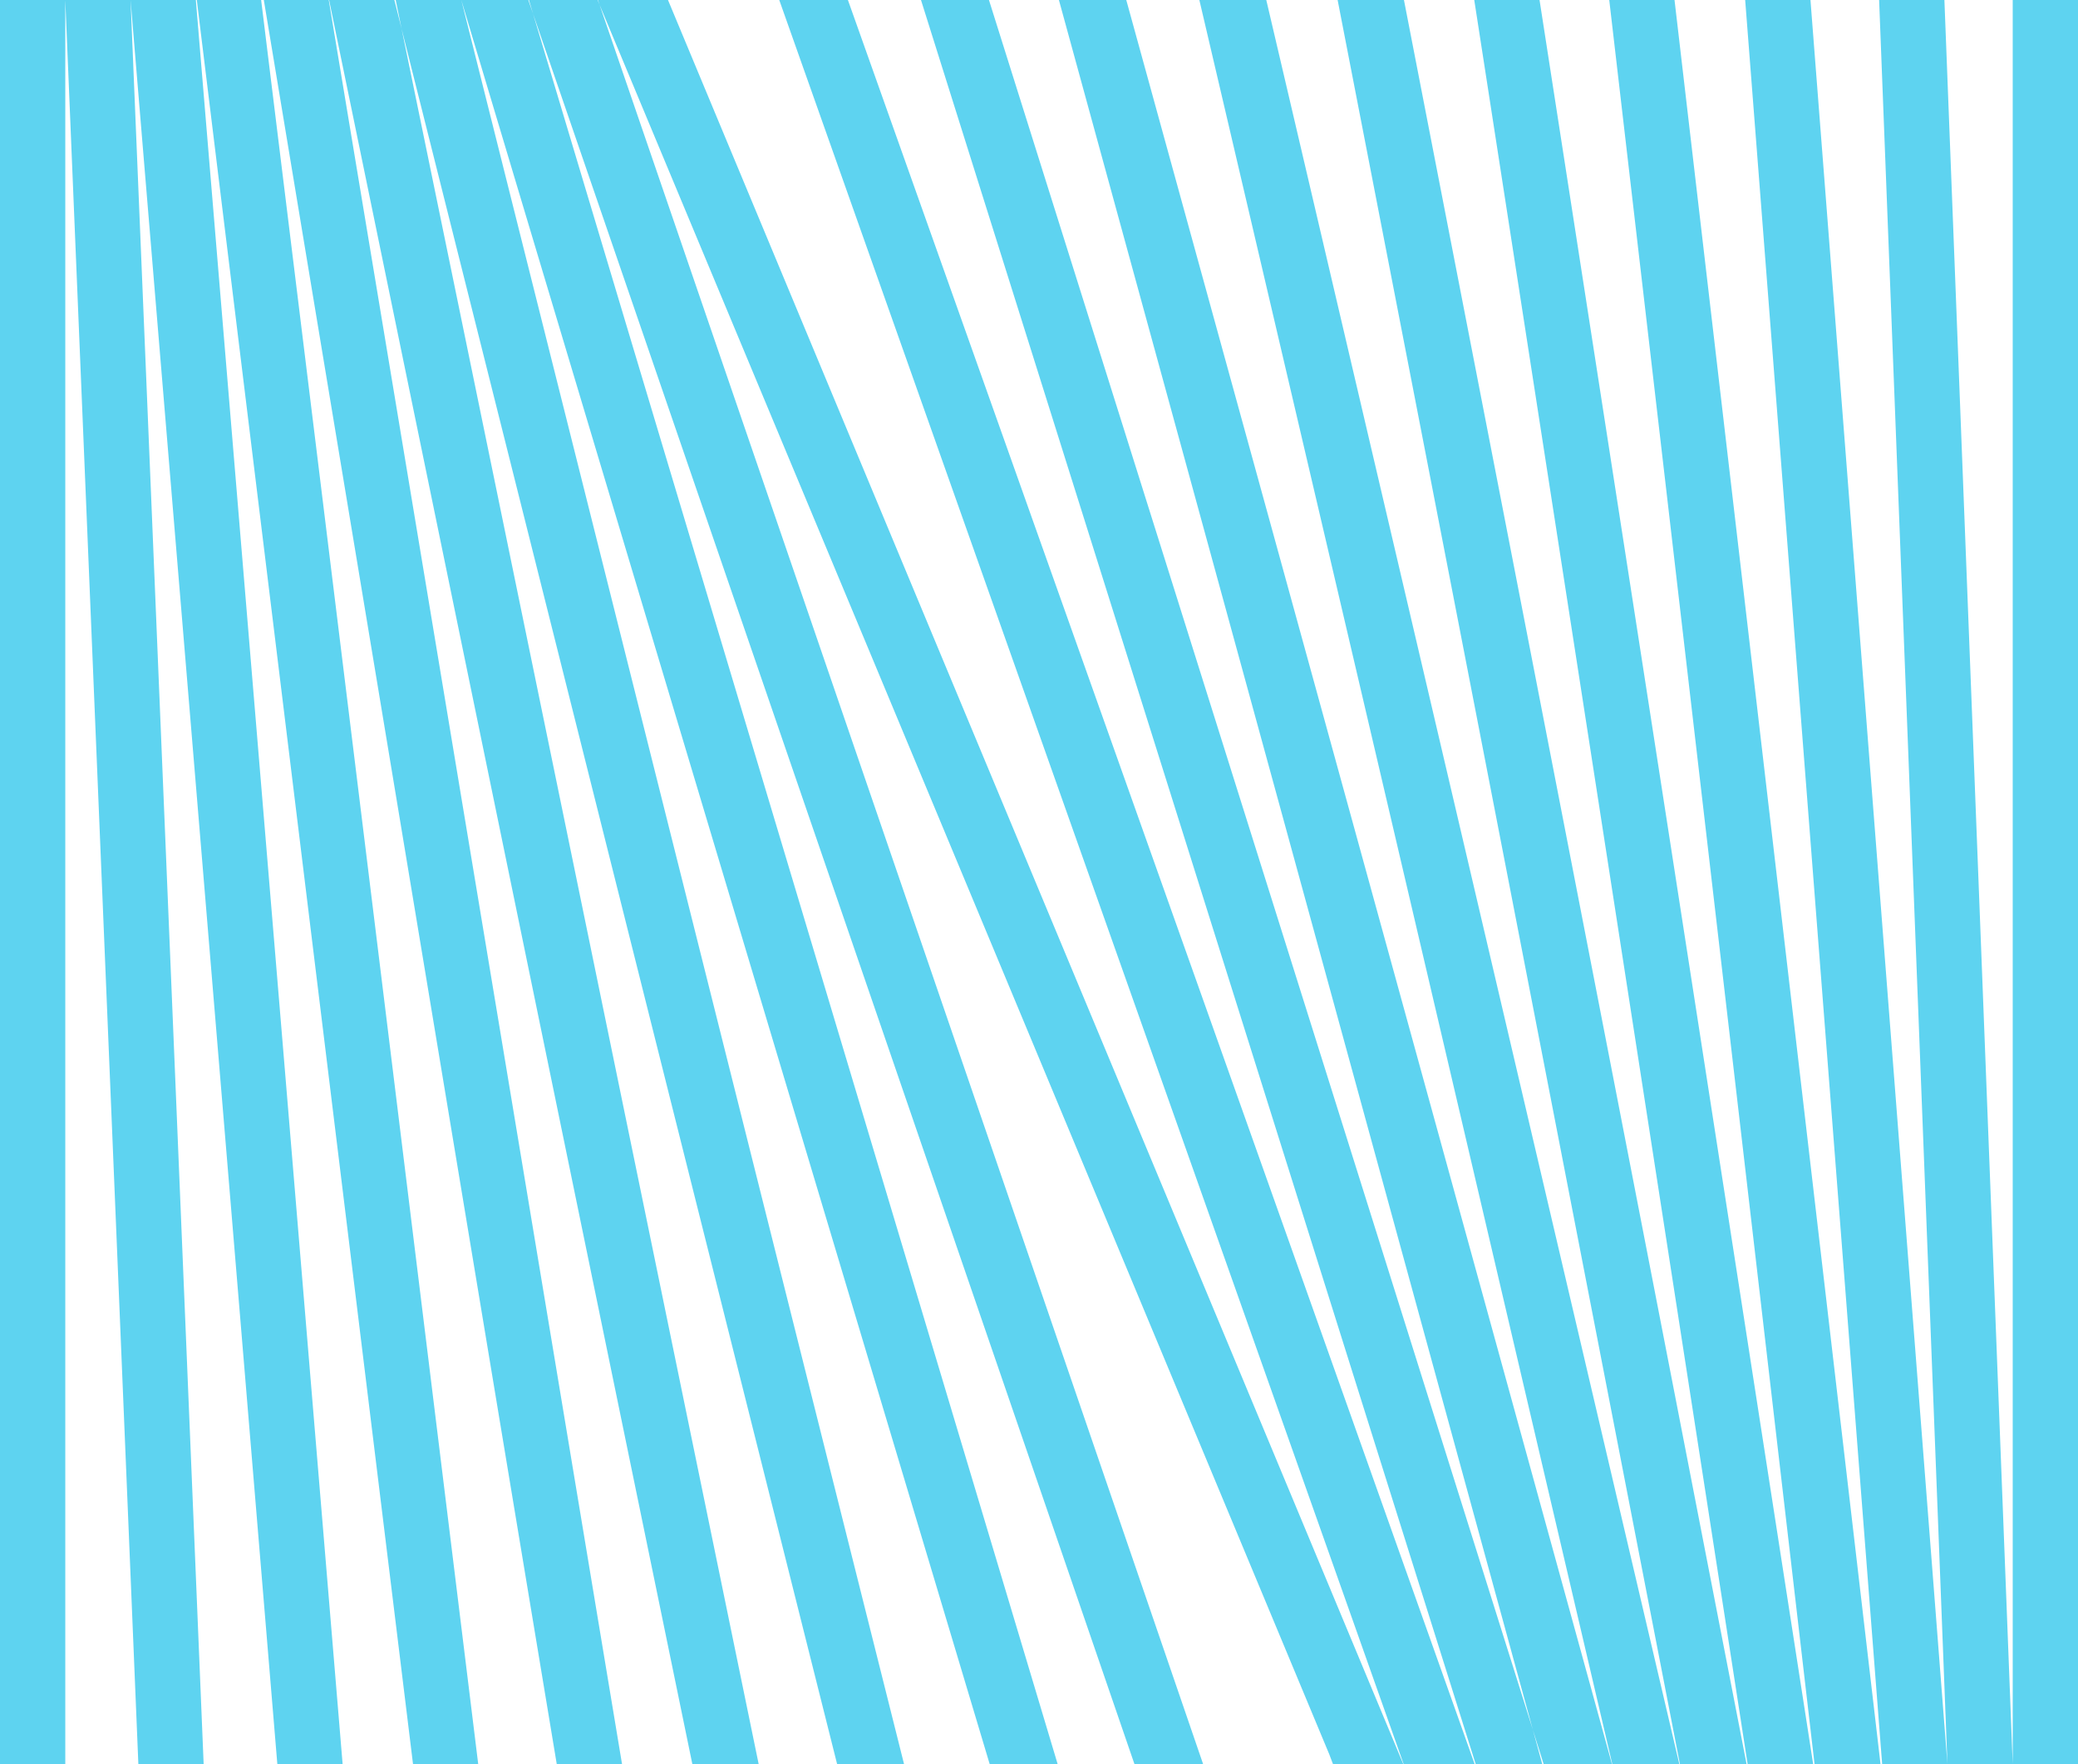 <?xml version="1.0" encoding="UTF-8"?>
<svg xmlns="http://www.w3.org/2000/svg" xmlns:xlink="http://www.w3.org/1999/xlink" width="24" height="20.372" viewBox="0 0 24 20.372">
<path fill-rule="evenodd" fill="rgb(36.863%, 82.745%, 94.118%)" fill-opacity="1" d="M 23.246 20.371 L 23.246 0 L 24 0 L 24 20.371 Z M 23.246 20.371 L 22.457 0 L 21.703 0 L 22.492 20.371 Z M 22.492 20.371 L 20.91 0 L 20.156 0 L 21.738 20.371 Z M 21.719 20.371 L 19.34 0 L 18.586 0 L 20.957 20.371 Z M 20.941 20.371 L 17.781 0 L 17.027 0 L 20.184 20.371 Z M 20.172 20.371 L 16.215 0 L 15.449 0 L 19.402 20.371 Z M 19.395 20.371 L 14.625 0 L 13.852 0 L 18.621 20.371 Z M 18.617 20.371 L 13.008 0 L 12.23 0 L 17.812 20.371 Z M 17.828 20.371 L 11.422 0 L 10.637 0 L 17.043 20.371 Z M 17.031 20.371 L 9.793 0 L 9 0 L 16.211 20.371 Z M 0 0 L 0 20.371 L 0.754 20.371 L 0.754 0 Z M 0.754 0 L 1.598 20.371 L 2.352 20.371 L 1.508 0 Z M 1.508 0 L 3.203 20.371 L 3.957 20.371 L 2.262 0 Z M 2.273 0 L 4.77 20.371 L 5.523 20.371 L 3.016 0 Z M 3.047 0 L 6.43 20.371 L 7.184 20.371 L 3.797 0 Z M 3.801 0 L 7.996 20.371 L 8.762 20.371 L 4.57 0 Z M 4.555 0 L 9.668 20.371 L 10.441 20.371 L 5.328 0 Z M 5.328 0 L 11.43 20.371 L 12.215 20.371 L 6.109 0 Z M 6.102 0 L 13.102 20.371 L 13.895 20.371 L 6.906 0 Z M 6.902 0 L 10.078 7.609 L 15.352 20.258 L 15.395 20.371 L 16.207 20.371 L 16.145 20.223 L 10.871 7.574 L 7.715 0 Z M 6.902 0 "/>
</svg>
